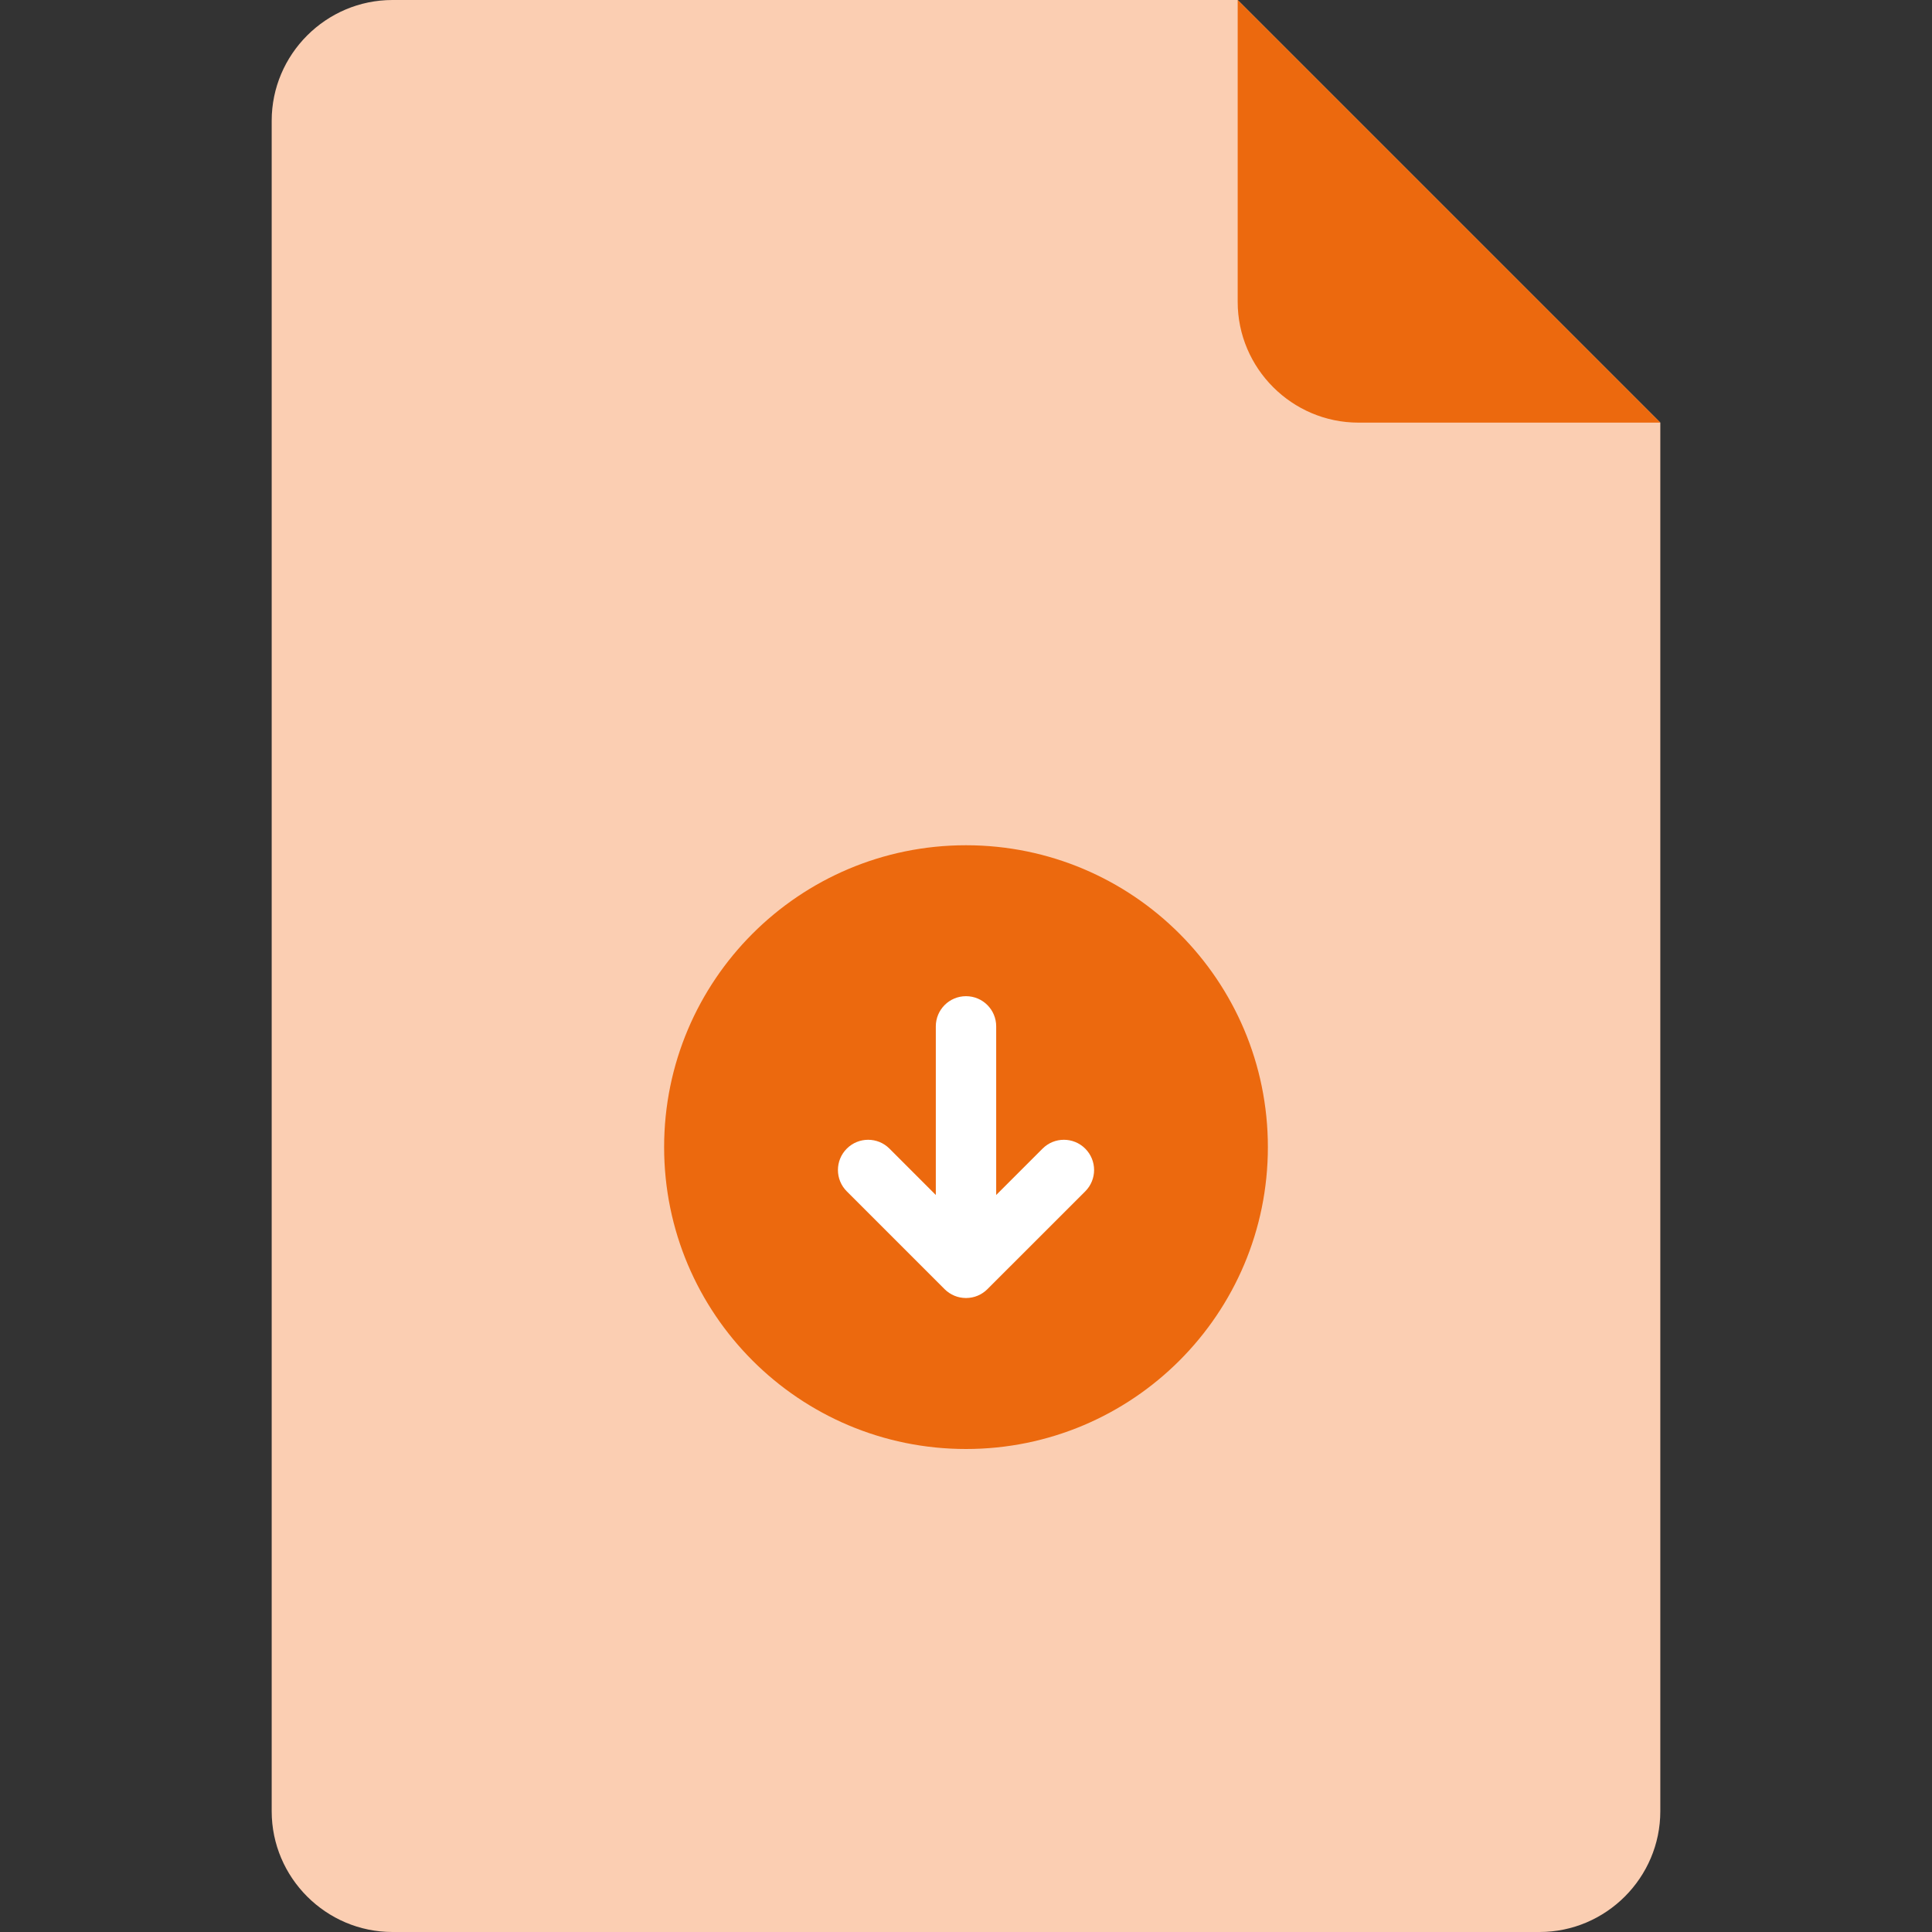 <?xml version="1.0" encoding="UTF-8"?>
<svg width="64px" height="64px" viewBox="0 0 64 64" version="1.1" xmlns="http://www.w3.org/2000/svg" xmlns:xlink="http://www.w3.org/1999/xlink">
    <rect x="0" y="0" width="64" height="64" fill="#333333" stroke="none"/>
    <!-- Generator: sketchtool 64 (101010) - https://sketch.com -->
    <title>8bc8b841-3365-4ae1-a8ac-422280936772@1.00x</title>
    <desc>Created with sketchtool.</desc>
    <g id="--assets" stroke="none" stroke-width="1" fill="none" fill-rule="evenodd">
        <g id="--asset-/-icon-/-large-/-downloadable-forms">
            <g id="Group-9" transform="translate(9, 0)">
                <path d="M32,0 L4,0 C1.8,0 0,1.8 0,4 L0,60 C0,62.2 1.8,64 4,64 L42,64 C44.2,64 46,62.2 46,60 L46,14" id="Fill-1" fill="#FBCEB2"></path>
                <path d="M46,14 L36,14 C33.8,14 32,12.2 32,10 L32,0" id="Fill-3" fill="#EC690E"></path>
                <path d="M33,38 C33,43.522 28.523,48 23,48 C17.477,48 13,43.522 13,38 C13,32.477 17.477,28 23,28 C28.523,28 33,32.477 33,38" id="Fill-5" fill="#EC690E"></path>
                <path d="M26.95,38.05 C26.559,37.659 25.926,37.659 25.536,38.05 L24,39.586 L24,34 C24,33.447 23.553,33 23,33 C22.448,33 22,33.447 22,34 L22,39.586 L20.465,38.05 C20.075,37.659 19.441,37.659 19.051,38.05 C18.66,38.441 18.66,39.074 19.051,39.465 L22.293,42.707 C22.385,42.799 22.496,42.872 22.618,42.923 C22.738,42.973 22.865,42.997 22.992,42.998 C22.995,42.998 22.997,43 23,43 C23.003,43 23.006,42.998 23.009,42.998 C23.136,42.997 23.263,42.973 23.383,42.923 C23.505,42.872 23.616,42.799 23.707,42.707 L26.95,39.465 C27.341,39.074 27.341,38.441 26.95,38.05" id="Fill-7" fill="#FFFFFF"></path>
            </g>
        </g>
    </g>
</svg>